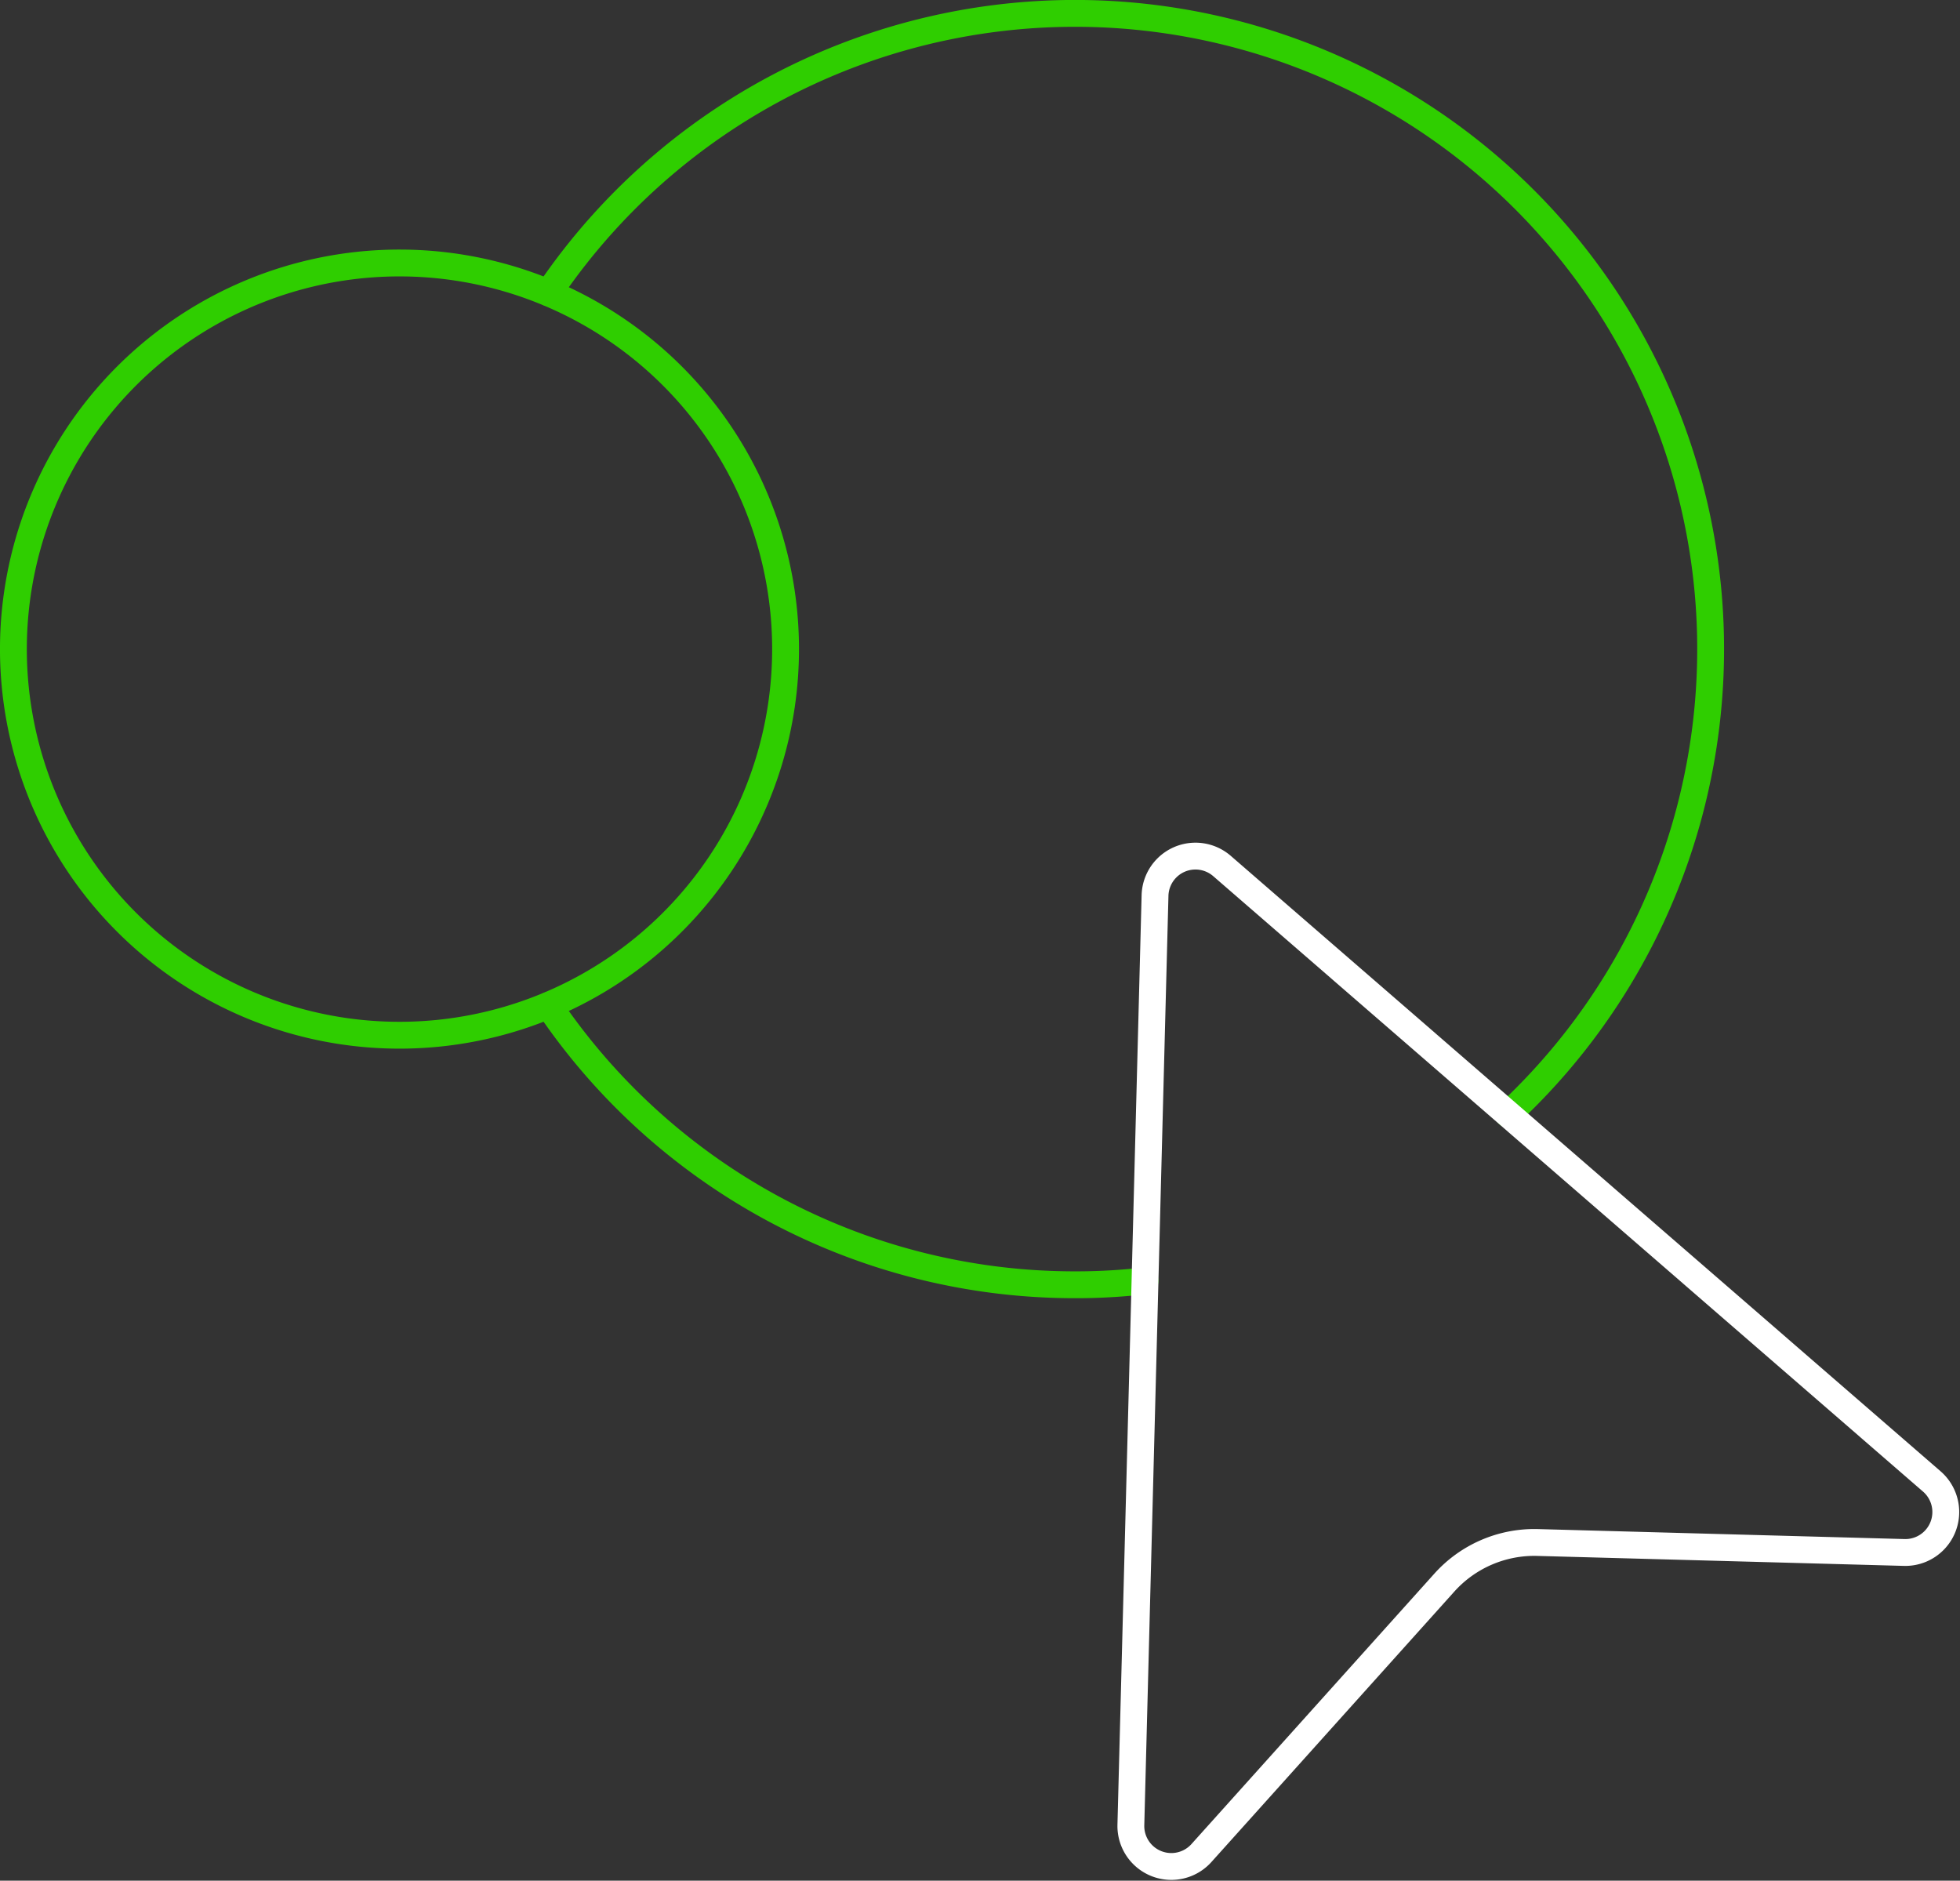 <svg xmlns="http://www.w3.org/2000/svg" width="219.079" height="210.195" viewBox="0 0 219.079 210.195">
  <rect x="0" y="0" width="219.079" height="210.195" fill="#333333" stroke="none"/>
  <g id="Group_2153" data-name="Group 2153" transform="translate(0.077 0.077)">
    <g id="Group_1470" data-name="Group 1470" transform="translate(1.423 1.423)">
      <path id="Path_1869" data-name="Path 1869" d="M87.307,56.107A43.154,43.154,0,1,1,44.155,12.955,43.152,43.152,0,0,1,87.307,56.107Z" transform="translate(-1 14.938)" fill="none" stroke="#2fce00" stroke-linecap="round" stroke-linejoin="round" stroke-width="3"/>
      <path id="Path_1870" data-name="Path 1870" d="M26.641,48.52A70.961,70.961,0,0,0,85.484,79.738a66.646,66.646,0,0,0,7.816-.443" transform="translate(33.184 62.353)" fill="none" stroke="#2fce00" stroke-linecap="round" stroke-linejoin="round" stroke-width="3"/>
      <path id="Path_1871" data-name="Path 1871" d="M26.641,32.218A71.046,71.046,0,1,1,133.9,124.029" transform="translate(33.184 -1)" fill="none" stroke="#2fce00" stroke-linecap="round" stroke-linejoin="round" stroke-width="3"/>
      <path id="Path_1872" data-name="Path 1872" d="M64.721,42.477l79.34,68.785a4.522,4.522,0,0,1-3.084,7.937L100,118.084a13.523,13.523,0,0,0-10.425,4.48L62.42,152.793a4.523,4.523,0,0,1-7.886-3.138l2.7-103.878A4.523,4.523,0,0,1,64.721,42.477Z" transform="translate(70.369 52.812)" fill="none" stroke="#fff" stroke-linecap="round" stroke-linejoin="round" stroke-width="3"/>
    </g>
  </g>
</svg>
